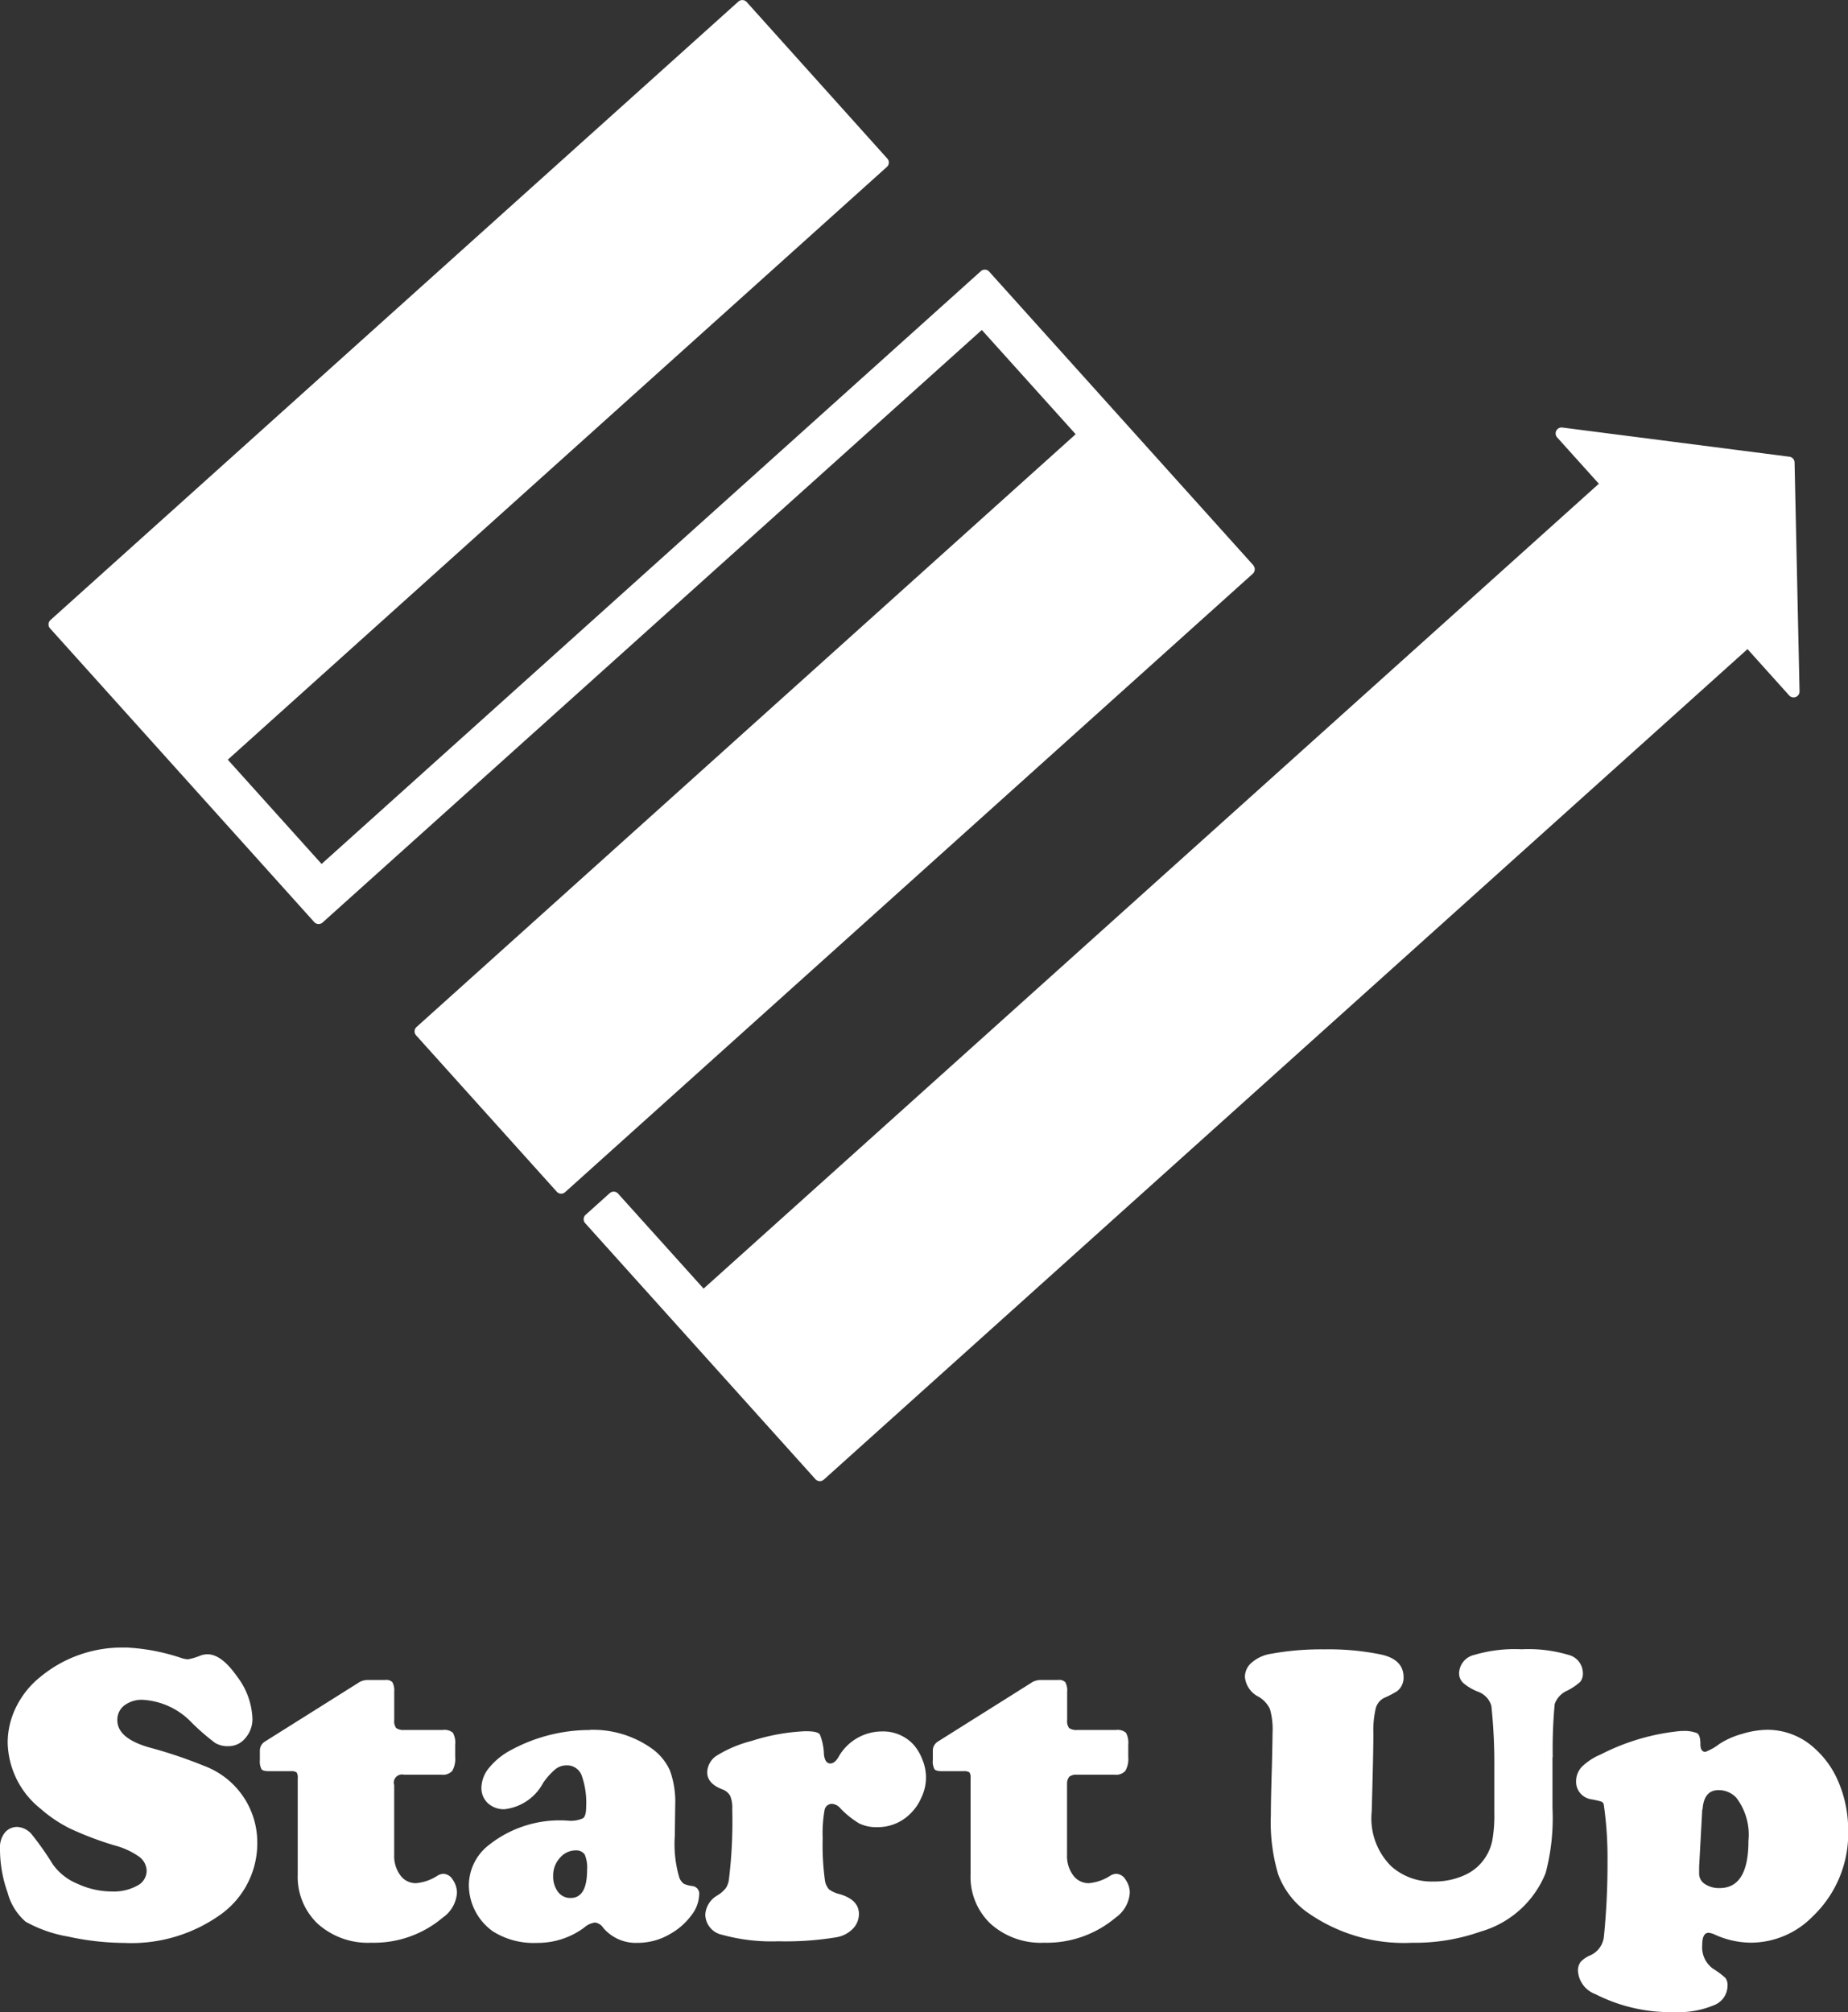 <svg id="グループ_24311" data-name="グループ 24311" xmlns="http://www.w3.org/2000/svg" width="45" height="49" viewBox="0 0 45 49">
  <rect x="0" y="0" width="45" height="49" fill="#333333" stroke="none"/>
  <g id="グループ_15190" data-name="グループ 15190">
    <path id="パス_45469" data-name="パス 45469" d="M3.053,96.32a4.948,4.948,0,0,1,1.367.258.6.6,0,0,0,.162.03,1.548,1.548,0,0,0,.3-.091.47.47,0,0,1,.172-.031q.339,0,.716.537a1.8,1.8,0,0,1,.377,1.023.7.7,0,0,1-.17.478.526.526,0,0,1-.412.2.6.6,0,0,1-.329-.081,5.616,5.616,0,0,1-.556-.481,1.786,1.786,0,0,0-1.2-.567.7.7,0,0,0-.453.137.439.439,0,0,0-.17.359q0,.44.775.663a11.3,11.3,0,0,1,1.342.451,1.987,1.987,0,0,1,1.291,1.848,2.131,2.131,0,0,1-.881,1.762,3.733,3.733,0,0,1-2.355.7,6.555,6.555,0,0,1-1.367-.154,3.246,3.246,0,0,1-1.038-.363,1.413,1.413,0,0,1-.438-.706A3.14,3.14,0,0,1,0,101.226a.59.59,0,0,1,.1-.374.388.388,0,0,1,.319-.162.5.5,0,0,1,.369.2,7.308,7.308,0,0,1,.5.714,1.379,1.379,0,0,0,.6.471,2,2,0,0,0,.843.187,1.177,1.177,0,0,0,.608-.14.409.409,0,0,0,.232-.357.439.439,0,0,0-.182-.349,1.853,1.853,0,0,0-.593-.274,7.915,7.915,0,0,1-1.1-.417,3.336,3.336,0,0,1-.709-.479,2.11,2.11,0,0,1-.8-1.61,1.951,1.951,0,0,1,.207-.868,2.159,2.159,0,0,1,.588-.731,3.118,3.118,0,0,1,2.076-.714" transform="translate(0 -56.201)" fill="#fff"/>
    <path id="パス_45470" data-name="パス 45470" d="M18.463,100.763v1.711a.789.789,0,0,0,.149.5.463.463,0,0,0,.382.192,1.147,1.147,0,0,0,.522-.182.294.294,0,0,1,.152-.046.281.281,0,0,1,.223.147.554.554,0,0,1,.1.319.8.8,0,0,1-.345.6,2.594,2.594,0,0,1-1.741.612,1.828,1.828,0,0,1-1.3-.458,1.573,1.573,0,0,1-.491-1.207v-2.339a.233.233,0,0,0-.028-.145.237.237,0,0,0-.144-.028H15.42c-.1,0-.161-.015-.187-.047a.4.4,0,0,1-.041-.225v-.223a.258.258,0,0,1,.117-.223l2.319-1.458a.452.452,0,0,1,.213-.046h.41a.2.2,0,0,1,.17.058.427.427,0,0,1,.043.23v.684a.282.282,0,0,0,.048.2.315.315,0,0,0,.2.046h.937a.312.312,0,0,1,.243.068.5.5,0,0,1,.056.291v.3a.586.586,0,0,1-.071.337.306.306,0,0,1-.258.094h-.917a.2.2,0,0,0-.243.243" transform="translate(-8.864 -57.307)" fill="#fff"/>
    <path id="パス_45471" data-name="パス 45471" d="M30.358,101.134a2.47,2.47,0,0,1,1.494.446,1.322,1.322,0,0,1,.454.544,2.232,2.232,0,0,1,.129.843l-.01.755a2.885,2.885,0,0,0,.112,1.018.349.349,0,0,0,.106.142.7.7,0,0,0,.213.056.186.186,0,0,1,.162.213.858.858,0,0,1-.195.506,1.613,1.613,0,0,1-.5.441,1.553,1.553,0,0,1-.8.223,1.041,1.041,0,0,1-.84-.364.283.283,0,0,0-.2-.131.5.5,0,0,0-.268.126,1.9,1.9,0,0,1-1.15.37,1.85,1.85,0,0,1-1.073-.283,1.389,1.389,0,0,1-.582-1.119,1.25,1.25,0,0,1,.426-.931,2.774,2.774,0,0,1,1.984-.644.719.719,0,0,0,.37-.058c.051-.039.076-.129.076-.27a1.987,1.987,0,0,0-.111-.778.378.378,0,0,0-.364-.24.435.435,0,0,0-.271.091,1.7,1.7,0,0,0-.3.334,1.222,1.222,0,0,1-.942.643.57.57,0,0,1-.405-.147.5.5,0,0,1-.157-.385.779.779,0,0,1,.195-.486,1.719,1.719,0,0,1,.529-.425,4.031,4.031,0,0,1,1.914-.486m-.339,2.931a.507.507,0,0,0-.387.182.629.629,0,0,0-.165.436.62.62,0,0,0,.117.392.371.371,0,0,0,.309.149q.4,0,.4-.683a.811.811,0,0,0-.058-.375.247.247,0,0,0-.221-.1" transform="translate(-15.993 -59.009)" fill="#fff"/>
    <path id="パス_45472" data-name="パス 45472" d="M43.7,101.218q.268,0,.327.076a1.366,1.366,0,0,1,.1.486c.017.149.069.223.157.223.067,0,.132-.049.192-.147a1.216,1.216,0,0,1,1.059-.633,1.011,1.011,0,0,1,.754.3,1.137,1.137,0,0,1,.232.377,1.125,1.125,0,0,1-.02.931,1.215,1.215,0,0,1-.289.413,1.109,1.109,0,0,1-.795.309.924.924,0,0,1-.433-.091,2.18,2.18,0,0,1-.458-.369.3.3,0,0,0-.2-.107.183.183,0,0,0-.185.16,3.213,3.213,0,0,0-.044.671,6.336,6.336,0,0,0,.056,1.043.414.414,0,0,0,.1.21.744.744,0,0,0,.271.119c.3.091.455.249.455.476a.506.506,0,0,1-.147.362.726.726,0,0,1-.389.206,7.565,7.565,0,0,1-1.428.1,4.535,4.535,0,0,1-1.362-.157.513.513,0,0,1-.415-.492.58.58,0,0,1,.3-.471.777.777,0,0,0,.2-.175.5.5,0,0,0,.076-.215,11.708,11.708,0,0,0,.081-1.706.759.759,0,0,0-.051-.327.365.365,0,0,0-.2-.16q-.359-.142-.359-.41a.5.5,0,0,1,.248-.418,3.018,3.018,0,0,1,.83-.347,4.952,4.952,0,0,1,1.327-.238" transform="translate(-24.064 -59.059)" fill="#fff"/>
    <path id="パス_45473" data-name="パス 45473" d="M57.8,100.763v1.711a.789.789,0,0,0,.149.5.465.465,0,0,0,.383.192,1.15,1.15,0,0,0,.521-.182.294.294,0,0,1,.152-.046.28.28,0,0,1,.223.147.551.551,0,0,1,.1.319.806.806,0,0,1-.344.6,2.6,2.6,0,0,1-1.742.612,1.828,1.828,0,0,1-1.3-.458,1.573,1.573,0,0,1-.491-1.207v-2.339a.233.233,0,0,0-.028-.145.237.237,0,0,0-.145-.028H54.76c-.1,0-.16-.015-.187-.047a.393.393,0,0,1-.041-.225v-.223a.258.258,0,0,1,.117-.223l2.318-1.458a.453.453,0,0,1,.213-.046h.41a.2.2,0,0,1,.17.058.422.422,0,0,1,.043.23v.684a.282.282,0,0,0,.048.2.316.316,0,0,0,.205.046h.936a.314.314,0,0,1,.243.068.511.511,0,0,1,.056.291v.3a.582.582,0,0,1-.071.337.306.306,0,0,1-.258.094h-.917a.274.274,0,0,0-.192.05.271.271,0,0,0-.051.192" transform="translate(-31.817 -57.307)" fill="#fff"/>
    <path id="パス_45474" data-name="パス 45474" d="M80.261,99.05v1.236a5.228,5.228,0,0,1-.167,1.584,2.424,2.424,0,0,1-1.58,1.424,4.811,4.811,0,0,1-1.671.273,4.073,4.073,0,0,1-2.6-.775,2,2,0,0,1-.658-.881,4.437,4.437,0,0,1-.182-1.448q0-.37.026-1.215.014-.6.015-.79a1.8,1.8,0,0,0-.063-.582.688.688,0,0,0-.276-.3.6.6,0,0,1-.334-.486.459.459,0,0,1,.17-.349.932.932,0,0,1,.448-.208,6.845,6.845,0,0,1,1.317-.111,6.342,6.342,0,0,1,1.387.127q.542.122.542.552a.413.413,0,0,1-.157.339,2.375,2.375,0,0,1-.3.157.393.393,0,0,0-.22.258,2.34,2.34,0,0,0-.058.618q0,.44-.041,1.9a1.64,1.64,0,0,0,.471,1.327,1.476,1.476,0,0,0,1.043.375,1.757,1.757,0,0,0,.734-.149,1.16,1.16,0,0,0,.5-.408,1.193,1.193,0,0,0,.188-.44,3.419,3.419,0,0,0,.05-.664V99.3a13.449,13.449,0,0,0-.072-1.5.519.519,0,0,0-.327-.347,1.266,1.266,0,0,1-.359-.213.319.319,0,0,1-.1-.238.471.471,0,0,1,.362-.443,3.511,3.511,0,0,1,1.163-.139,3.434,3.434,0,0,1,1.137.136.462.462,0,0,1,.352.436.33.33,0,0,1-.061.218,1.458,1.458,0,0,1-.319.217.557.557,0,0,0-.306.327,11.739,11.739,0,0,0-.048,1.3" transform="translate(-42.457 -56.257)" fill="#fff"/>
    <path id="パス_45475" data-name="パス 45475" d="M94.694,101.164a.831.831,0,0,1,.385.053c.051.036.076.125.076.266q0,.187.122.187a1.318,1.318,0,0,0,.339-.192,1.992,1.992,0,0,1,.554-.245,2.169,2.169,0,0,1,.61-.1,1.692,1.692,0,0,1,1.15.446,2.263,2.263,0,0,1,.6.856,2.969,2.969,0,0,1,.223,1.139,2.786,2.786,0,0,1-.86,2.1,2.113,2.113,0,0,1-1.509.643,2.16,2.16,0,0,1-.886-.2.4.4,0,0,0-.147-.04c-.1,0-.152.1-.152.3a.642.642,0,0,0,.268.577,1.844,1.844,0,0,1,.3.225.3.3,0,0,1,.048.195.511.511,0,0,1-.339.469,2.244,2.244,0,0,1-.958.165,4.027,4.027,0,0,1-1.924-.44.646.646,0,0,1-.42-.552.355.355,0,0,1,.064-.231.707.707,0,0,1,.245-.164.564.564,0,0,0,.321-.44,17.7,17.7,0,0,0,.089-1.834,9.111,9.111,0,0,0-.092-1.4.107.107,0,0,0-.058-.066,2.177,2.177,0,0,0-.251-.056.44.44,0,0,1-.264-.15.424.424,0,0,1-.1-.286.512.512,0,0,1,.142-.357,1.456,1.456,0,0,1,.461-.3,5.35,5.35,0,0,1,1.969-.572m.5,1.914-.076,1.392c0,.057,0,.114,0,.167a.3.3,0,0,0,.137.254.622.622,0,0,0,.364.1q.7,0,.7-1.15a1.487,1.487,0,0,0-.294-1.048.586.586,0,0,0-.435-.187q-.359,0-.389.476" transform="translate(-53.749 -59.009)" fill="#fff"/>
    <path id="パス_45476" data-name="パス 45476" d="M32.176,13.769,25.739,6.613a.144.144,0,0,0-.2-.011L9.484,21.039,7.2,18.5,23.251,4.063a.144.144,0,0,0,.01-.2L19.834.048a.144.144,0,0,0-.2-.011L2.881,15.1a.143.143,0,0,0-.011.2l6.436,7.156a.145.145,0,0,0,.2.011L25.561,8.035l2.285,2.539L11.794,25.011a.145.145,0,0,0-.01.2l3.428,3.811a.144.144,0,0,0,.2.011l16.75-15.064a.145.145,0,0,0,.01-.2" transform="translate(-1.653 0)" fill="#fff"/>
    <path id="パス_45477" data-name="パス 45477" d="M63.6,25.845a.145.145,0,0,0-.126-.14l-5.53-.711a.145.145,0,0,0-.126.24l1.016,1.129-21.8,19.6L34.95,43.648a.144.144,0,0,0-.2-.011l-.591.531a.144.144,0,0,0-.01.2l5.61,6.238a.146.146,0,0,0,.2.011L62.454,30.39l1.015,1.129a.145.145,0,0,0,.252-.1Z" transform="translate(-19.901 -14.583)" fill="#fff"/>
  </g>
</svg>
